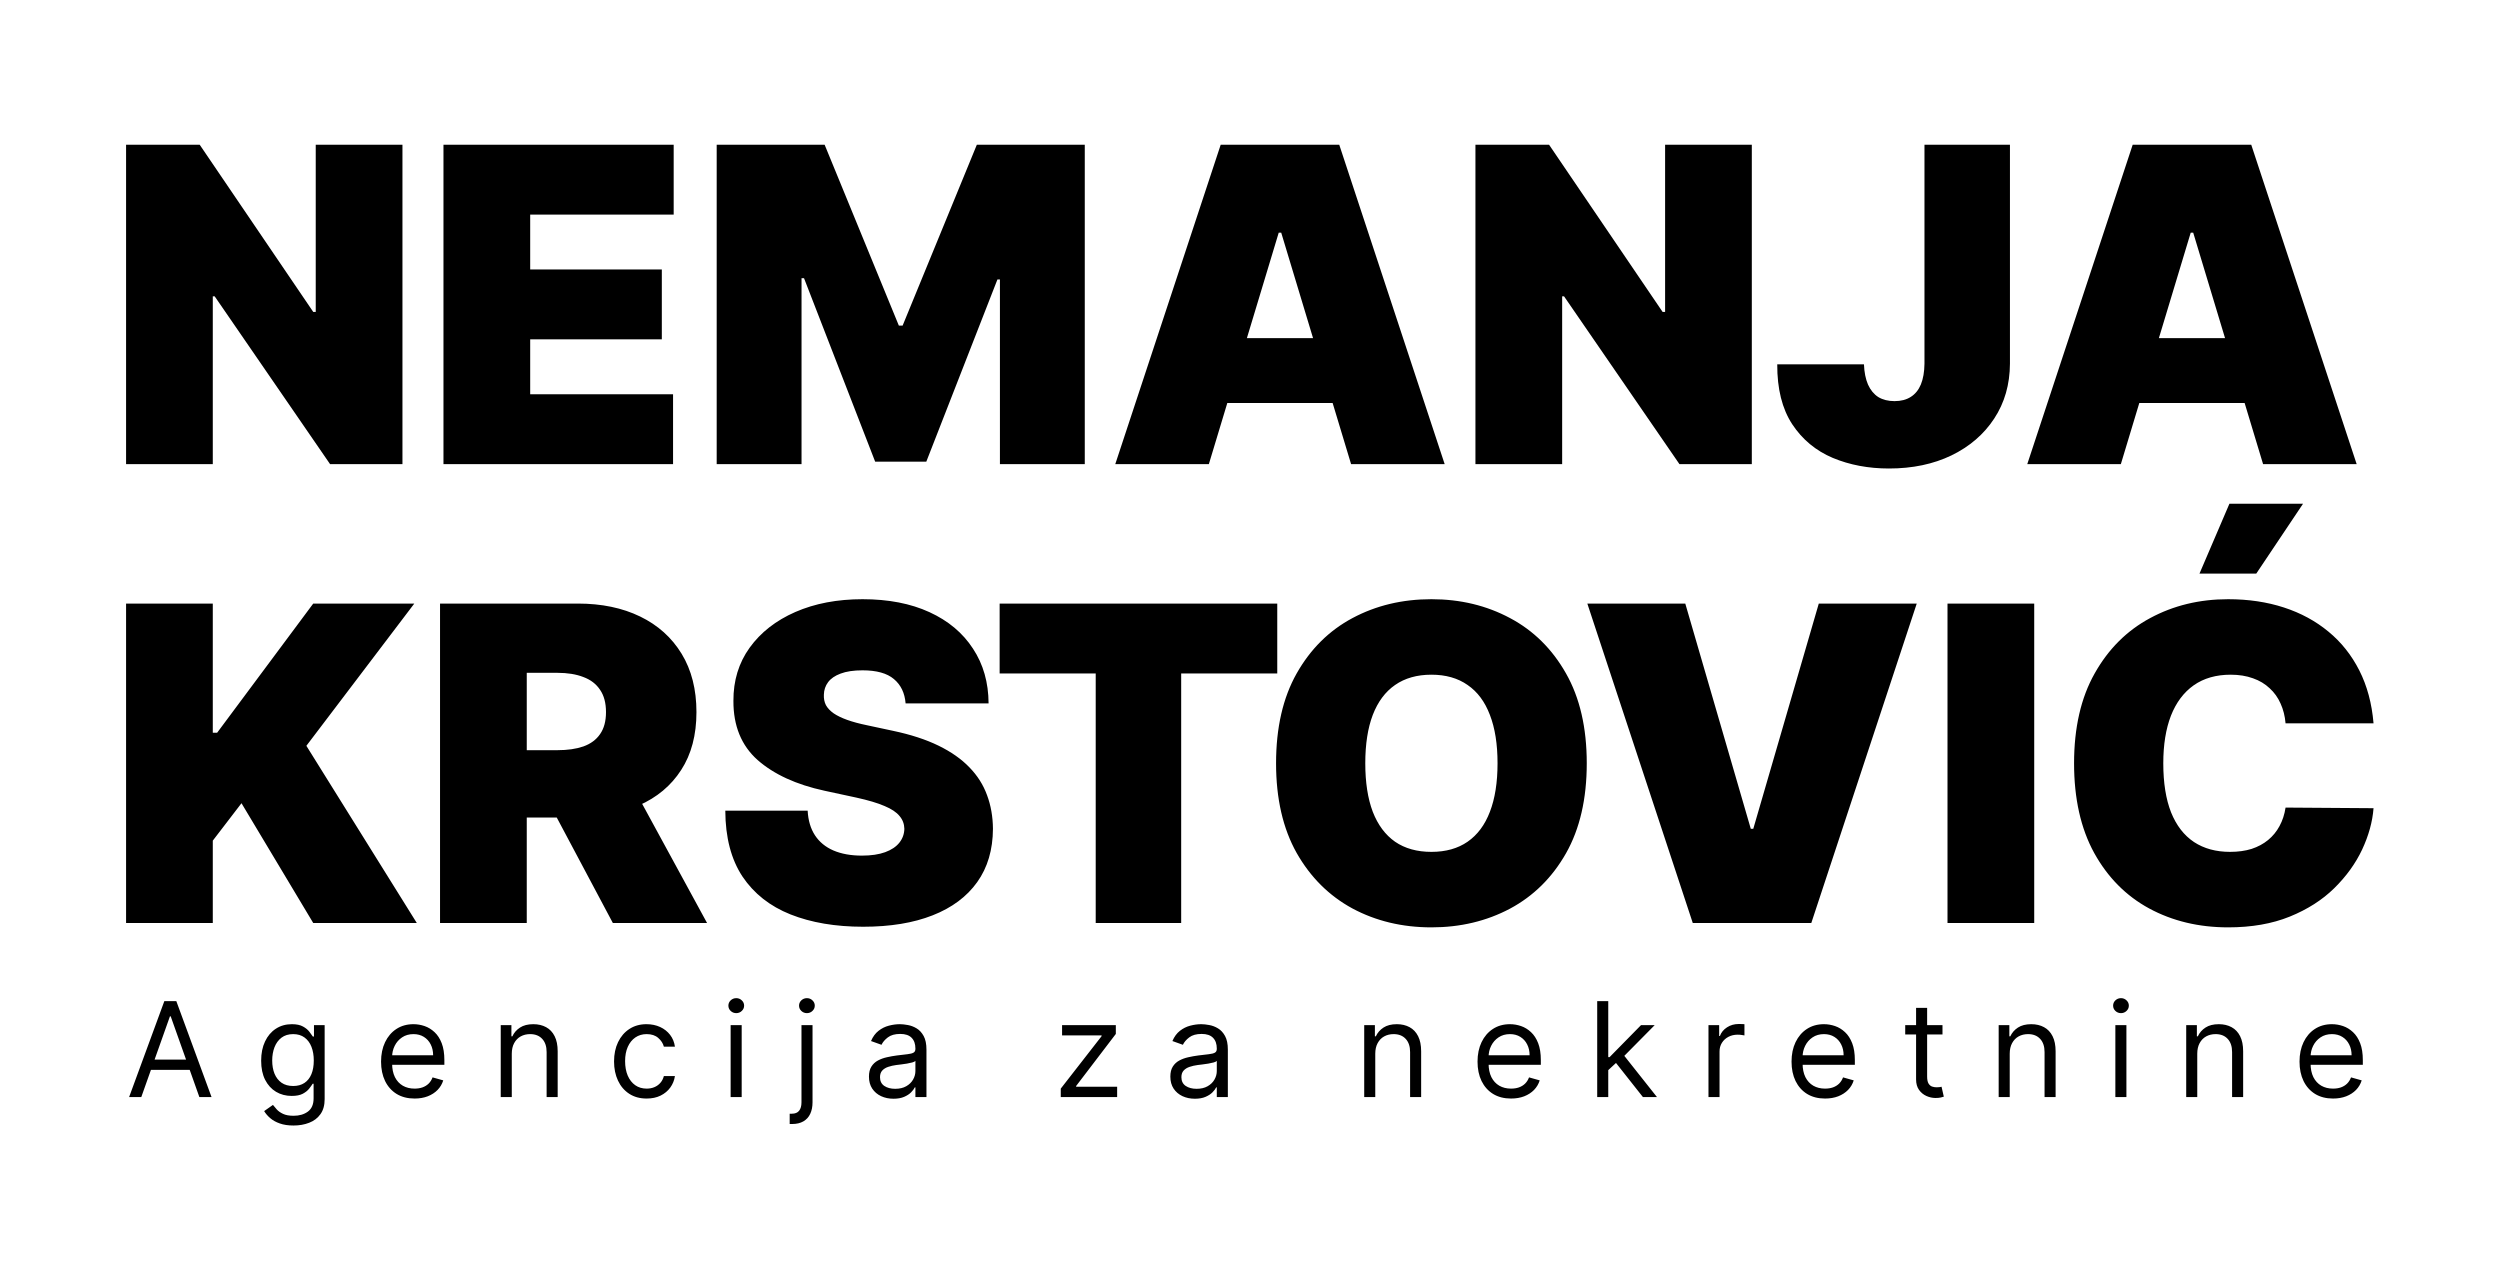 <svg width="474" height="240" viewBox="0 0 474 240" fill="none" xmlns="http://www.w3.org/2000/svg">
<rect width="474" height="240" fill="white"/>
<path d="M76.305 27.437V88H62.583L40.7 56.181H40.345V88H23.904V27.437H37.861L59.389 59.138H59.863V27.437H76.305ZM84.082 88V27.437H127.73V40.685H100.524V51.094H125.482V64.343H100.524V74.752H127.612V88H84.082ZM135.884 27.437H156.348L170.424 61.74H171.134L185.21 27.437H205.673V88H189.586V52.987H189.113L175.629 87.527H165.929L152.444 52.751H151.971V88H135.884V27.437ZM229.198 88H211.455L231.445 27.437H253.92L273.91 88H256.167L242.919 44.116H242.446L229.198 88ZM225.886 64.106H259.243V76.408H225.886V64.106ZM332.144 27.437V88H318.423L296.54 56.181H296.185V88H279.743V27.437H293.701L315.229 59.138H315.703V27.437H332.144ZM364.88 27.437H381.086V68.956C381.066 72.899 380.07 76.368 378.099 79.365C376.147 82.342 373.446 84.668 369.996 86.344C366.566 88 362.613 88.828 358.138 88.828C354.254 88.828 350.706 88.158 347.492 86.817C344.279 85.457 341.716 83.328 339.803 80.43C337.891 77.512 336.945 73.727 336.965 69.074H353.406C353.466 70.592 353.722 71.874 354.175 72.918C354.648 73.963 355.299 74.752 356.127 75.284C356.975 75.797 358 76.053 359.203 76.053C360.425 76.053 361.45 75.787 362.278 75.255C363.126 74.722 363.766 73.934 364.2 72.889C364.634 71.824 364.861 70.513 364.88 68.956V27.437ZM402.112 88H384.369L404.359 27.437H426.834L446.824 88H429.081L415.833 44.116H415.36L402.112 88ZM398.8 64.106H432.157V76.408H398.8V64.106ZM23.904 175V114.437H40.345V138.922H41.173L59.389 114.437H78.552L58.088 141.407L79.025 175H59.389L45.786 152.289L40.345 159.386V175H23.904ZM83.431 175V114.437H109.573C114.068 114.437 118.001 115.255 121.372 116.892C124.743 118.528 127.365 120.884 129.238 123.959C131.111 127.035 132.047 130.721 132.047 135.019C132.047 139.356 131.081 143.013 129.149 145.99C127.237 148.967 124.546 151.214 121.076 152.732C117.626 154.251 113.595 155.01 108.981 155.01H93.368V142.235H105.669C107.601 142.235 109.247 141.998 110.608 141.525C111.988 141.032 113.043 140.253 113.772 139.189C114.521 138.124 114.896 136.734 114.896 135.019C114.896 133.284 114.521 131.875 113.772 130.79C113.043 129.686 111.988 128.878 110.608 128.365C109.247 127.833 107.601 127.567 105.669 127.567H99.873V175H83.431ZM118.917 147.203L134.058 175H116.197L101.411 147.203H118.917ZM171.703 133.363C171.545 131.392 170.806 129.854 169.485 128.75C168.184 127.646 166.203 127.094 163.541 127.094C161.846 127.094 160.456 127.301 159.372 127.715C158.307 128.109 157.518 128.651 157.006 129.341C156.493 130.031 156.227 130.82 156.207 131.707C156.168 132.436 156.296 133.097 156.592 133.688C156.907 134.26 157.4 134.782 158.07 135.256C158.741 135.709 159.598 136.123 160.643 136.498C161.688 136.872 162.93 137.207 164.369 137.503L169.337 138.568C172.689 139.277 175.557 140.214 177.943 141.377C180.328 142.54 182.28 143.91 183.798 145.487C185.316 147.045 186.43 148.799 187.139 150.751C187.869 152.703 188.243 154.832 188.263 157.139C188.243 161.121 187.248 164.492 185.276 167.252C183.305 170.012 180.486 172.112 176.819 173.551C173.172 174.99 168.785 175.71 163.659 175.71C158.396 175.71 153.802 174.931 149.879 173.374C145.976 171.816 142.94 169.421 140.771 166.188C138.622 162.935 137.538 158.775 137.518 153.708H153.132C153.23 155.562 153.694 157.119 154.522 158.381C155.35 159.642 156.513 160.599 158.011 161.249C159.529 161.9 161.333 162.225 163.423 162.225C165.177 162.225 166.646 162.008 167.829 161.574C169.012 161.141 169.909 160.539 170.52 159.771C171.131 159.002 171.447 158.124 171.466 157.139C171.447 156.212 171.141 155.404 170.55 154.714C169.978 154.004 169.032 153.373 167.711 152.821C166.39 152.249 164.606 151.717 162.358 151.224L156.326 149.923C150.963 148.76 146.735 146.818 143.639 144.098C140.564 141.357 139.036 137.621 139.056 132.89C139.036 129.046 140.061 125.684 142.131 122.806C144.221 119.908 147.109 117.651 150.796 116.034C154.502 114.417 158.751 113.609 163.541 113.609C168.43 113.609 172.659 114.427 176.227 116.064C179.796 117.7 182.546 120.006 184.478 122.983C186.43 125.941 187.415 129.4 187.435 133.363H171.703ZM189.531 127.685V114.437H242.168V127.685H223.952V175H207.747V127.685H189.531ZM300.849 144.719C300.849 151.461 299.538 157.149 296.916 161.781C294.294 166.395 290.755 169.894 286.3 172.279C281.844 174.645 276.876 175.828 271.396 175.828C265.876 175.828 260.888 174.635 256.432 172.25C251.997 169.845 248.468 166.335 245.846 161.722C243.243 157.089 241.942 151.421 241.942 144.719C241.942 137.976 243.243 132.298 245.846 127.685C248.468 123.052 251.997 119.553 256.432 117.187C260.888 114.802 265.876 113.609 271.396 113.609C276.876 113.609 281.844 114.802 286.3 117.187C290.755 119.553 294.294 123.052 296.916 127.685C299.538 132.298 300.849 137.976 300.849 144.719ZM283.934 144.719C283.934 141.091 283.451 138.035 282.485 135.551C281.539 133.048 280.129 131.155 278.256 129.874C276.403 128.572 274.116 127.922 271.396 127.922C268.675 127.922 266.378 128.572 264.506 129.874C262.652 131.155 261.243 133.048 260.277 135.551C259.331 138.035 258.857 141.091 258.857 144.719C258.857 148.346 259.331 151.412 260.277 153.915C261.243 156.399 262.652 158.292 264.506 159.593C266.378 160.875 268.675 161.515 271.396 161.515C274.116 161.515 276.403 160.875 278.256 159.593C280.129 158.292 281.539 156.399 282.485 153.915C283.451 151.412 283.934 148.346 283.934 144.719ZM319.529 114.437L331.949 157.139H332.422L344.842 114.437H363.414L343.423 175H320.949L300.958 114.437H319.529ZM385.688 114.437V175H369.247V114.437H385.688ZM450.022 137.148H433.343C433.225 135.768 432.91 134.516 432.397 133.393C431.904 132.269 431.214 131.303 430.327 130.495C429.46 129.667 428.405 129.036 427.163 128.602C425.921 128.149 424.511 127.922 422.934 127.922C420.174 127.922 417.838 128.592 415.926 129.933C414.033 131.273 412.594 133.195 411.608 135.699C410.642 138.203 410.159 141.209 410.159 144.719C410.159 148.425 410.652 151.53 411.638 154.034C412.643 156.518 414.092 158.391 415.985 159.652C417.877 160.894 420.154 161.515 422.816 161.515C424.334 161.515 425.694 161.328 426.897 160.953C428.099 160.559 429.144 159.997 430.031 159.268C430.918 158.538 431.638 157.661 432.19 156.636C432.762 155.591 433.146 154.418 433.343 153.117L450.022 153.235C449.825 155.798 449.105 158.41 447.863 161.072C446.621 163.713 444.857 166.158 442.57 168.406C440.302 170.633 437.493 172.427 434.142 173.788C430.79 175.148 426.897 175.828 422.461 175.828C416.901 175.828 411.914 174.635 407.498 172.25C403.101 169.864 399.622 166.355 397.059 161.722C394.516 157.089 393.244 151.421 393.244 144.719C393.244 137.976 394.545 132.298 397.147 127.685C399.75 123.052 403.259 119.553 407.675 117.187C412.091 114.802 417.02 113.609 422.461 113.609C426.285 113.609 429.805 114.132 433.018 115.176C436.231 116.221 439.051 117.749 441.476 119.76C443.9 121.751 445.852 124.206 447.331 127.123C448.809 130.041 449.706 133.383 450.022 137.148ZM417.02 108.759L422.697 95.511H436.655L427.784 108.759H417.02Z" fill="black"/>
<path d="M26.789 208H24.481L31.157 189.818H33.43L40.106 208H37.798L32.364 192.695H32.222L26.789 208ZM27.642 200.898H36.946V202.851H27.642V200.898ZM55.658 213.398C54.646 213.398 53.776 213.268 53.048 213.007C52.32 212.753 51.714 212.415 51.228 211.995C50.749 211.581 50.367 211.137 50.083 210.663L51.752 209.491C51.941 209.74 52.181 210.024 52.471 210.344C52.761 210.669 53.158 210.95 53.661 211.187C54.17 211.43 54.836 211.551 55.658 211.551C56.759 211.551 57.668 211.285 58.384 210.752C59.1 210.219 59.458 209.385 59.458 208.249V205.479H59.28C59.127 205.727 58.907 206.035 58.623 206.402C58.345 206.763 57.943 207.086 57.416 207.37C56.895 207.648 56.191 207.787 55.303 207.787C54.202 207.787 53.214 207.527 52.338 207.006C51.468 206.485 50.778 205.727 50.269 204.733C49.766 203.739 49.515 202.531 49.515 201.111C49.515 199.714 49.76 198.498 50.252 197.462C50.743 196.42 51.426 195.615 52.302 195.047C53.178 194.473 54.19 194.186 55.339 194.186C56.226 194.186 56.931 194.334 57.452 194.63C57.978 194.92 58.381 195.251 58.659 195.624C58.943 195.991 59.162 196.293 59.316 196.53H59.529V194.364H61.553V208.391C61.553 209.562 61.287 210.515 60.754 211.249C60.227 211.989 59.517 212.531 58.623 212.874C57.736 213.223 56.747 213.398 55.658 213.398ZM55.587 205.905C56.428 205.905 57.138 205.712 57.718 205.328C58.298 204.943 58.739 204.39 59.041 203.668C59.343 202.946 59.493 202.081 59.493 201.075C59.493 200.093 59.346 199.226 59.05 198.474C58.754 197.722 58.316 197.134 57.736 196.707C57.156 196.281 56.44 196.068 55.587 196.068C54.699 196.068 53.96 196.293 53.368 196.743C52.782 197.193 52.341 197.796 52.045 198.554C51.755 199.312 51.61 200.152 51.61 201.075C51.61 202.022 51.758 202.86 52.054 203.588C52.356 204.31 52.8 204.878 53.386 205.292C53.977 205.701 54.711 205.905 55.587 205.905ZM78.606 208.284C77.292 208.284 76.158 207.994 75.205 207.414C74.258 206.828 73.528 206.011 73.013 204.964C72.504 203.91 72.249 202.685 72.249 201.288C72.249 199.892 72.504 198.661 73.013 197.595C73.528 196.524 74.244 195.689 75.161 195.092C76.084 194.488 77.162 194.186 78.393 194.186C79.103 194.186 79.804 194.304 80.497 194.541C81.189 194.778 81.819 195.163 82.388 195.695C82.956 196.222 83.409 196.92 83.746 197.79C84.083 198.661 84.252 199.732 84.252 201.004V201.892H73.741V200.081H82.121C82.121 199.312 81.967 198.625 81.66 198.021C81.358 197.418 80.926 196.941 80.364 196.592C79.807 196.243 79.15 196.068 78.393 196.068C77.558 196.068 76.836 196.275 76.226 196.69C75.623 197.098 75.158 197.631 74.833 198.288C74.507 198.945 74.344 199.649 74.344 200.401V201.608C74.344 202.638 74.522 203.511 74.877 204.227C75.238 204.937 75.738 205.479 76.377 205.852C77.016 206.219 77.759 206.402 78.606 206.402C79.156 206.402 79.653 206.325 80.097 206.171C80.547 206.011 80.935 205.775 81.26 205.461C81.586 205.141 81.837 204.745 82.015 204.271L84.039 204.839C83.826 205.526 83.468 206.13 82.965 206.651C82.462 207.165 81.84 207.568 81.1 207.858C80.361 208.142 79.529 208.284 78.606 208.284ZM97.034 199.797V208H94.939V194.364H96.963V196.494H97.141C97.46 195.802 97.946 195.246 98.597 194.825C99.248 194.399 100.088 194.186 101.118 194.186C102.041 194.186 102.849 194.375 103.542 194.754C104.234 195.127 104.773 195.695 105.157 196.459C105.542 197.216 105.735 198.175 105.735 199.335V208H103.639V199.477C103.639 198.406 103.361 197.571 102.805 196.974C102.249 196.37 101.485 196.068 100.514 196.068C99.846 196.068 99.248 196.213 98.721 196.503C98.2 196.793 97.789 197.216 97.487 197.773C97.185 198.329 97.034 199.004 97.034 199.797ZM122.603 208.284C121.324 208.284 120.224 207.982 119.3 207.379C118.377 206.775 117.667 205.943 117.17 204.884C116.672 203.824 116.424 202.614 116.424 201.253C116.424 199.868 116.678 198.646 117.187 197.586C117.702 196.521 118.418 195.689 119.336 195.092C120.259 194.488 121.336 194.186 122.567 194.186C123.526 194.186 124.39 194.364 125.16 194.719C125.929 195.074 126.559 195.571 127.051 196.21C127.542 196.849 127.847 197.595 127.965 198.447H125.87C125.71 197.826 125.355 197.276 124.805 196.796C124.26 196.311 123.526 196.068 122.603 196.068C121.786 196.068 121.07 196.281 120.454 196.707C119.845 197.128 119.368 197.722 119.025 198.492C118.688 199.255 118.519 200.152 118.519 201.182C118.519 202.235 118.685 203.153 119.016 203.934C119.354 204.715 119.827 205.322 120.437 205.754C121.052 206.186 121.774 206.402 122.603 206.402C123.147 206.402 123.642 206.307 124.085 206.118C124.529 205.929 124.905 205.656 125.213 205.301C125.521 204.946 125.74 204.52 125.87 204.023H127.965C127.847 204.828 127.554 205.553 127.086 206.198C126.625 206.837 126.012 207.346 125.248 207.725C124.491 208.098 123.609 208.284 122.603 208.284ZM138.528 208V194.364H140.623V208H138.528ZM139.593 192.091C139.185 192.091 138.833 191.952 138.537 191.674C138.247 191.395 138.102 191.061 138.102 190.67C138.102 190.28 138.247 189.945 138.537 189.667C138.833 189.389 139.185 189.25 139.593 189.25C140.002 189.25 140.351 189.389 140.641 189.667C140.937 189.945 141.085 190.28 141.085 190.67C141.085 191.061 140.937 191.395 140.641 191.674C140.351 191.952 140.002 192.091 139.593 192.091ZM151.961 194.364H154.056V208.994C154.056 209.835 153.911 210.563 153.621 211.178C153.337 211.794 152.905 212.27 152.325 212.608C151.75 212.945 151.025 213.114 150.15 213.114C150.078 213.114 150.007 213.114 149.936 213.114C149.865 213.114 149.794 213.114 149.723 213.114V211.161C149.794 211.161 149.859 211.161 149.919 211.161C149.978 211.161 150.043 211.161 150.114 211.161C150.753 211.161 151.221 210.971 151.517 210.592C151.813 210.219 151.961 209.687 151.961 208.994V194.364ZM152.99 192.091C152.582 192.091 152.23 191.952 151.934 191.674C151.644 191.395 151.499 191.061 151.499 190.67C151.499 190.28 151.644 189.945 151.934 189.667C152.23 189.389 152.582 189.25 152.99 189.25C153.399 189.25 153.748 189.389 154.038 189.667C154.334 189.945 154.482 190.28 154.482 190.67C154.482 191.061 154.334 191.395 154.038 191.674C153.748 191.952 153.399 192.091 152.99 192.091ZM169.406 208.32C168.542 208.32 167.758 208.157 167.053 207.831C166.349 207.5 165.79 207.023 165.375 206.402C164.961 205.775 164.754 205.017 164.754 204.129C164.754 203.348 164.908 202.715 165.216 202.229C165.523 201.738 165.935 201.353 166.45 201.075C166.965 200.797 167.533 200.59 168.154 200.454C168.782 200.312 169.412 200.199 170.045 200.116C170.874 200.01 171.546 199.93 172.06 199.877C172.581 199.818 172.96 199.72 173.197 199.584C173.439 199.448 173.561 199.211 173.561 198.874V198.803C173.561 197.927 173.321 197.246 172.842 196.761C172.368 196.275 171.649 196.033 170.684 196.033C169.684 196.033 168.9 196.252 168.332 196.69C167.764 197.128 167.364 197.595 167.133 198.092L165.145 197.382C165.5 196.554 165.973 195.908 166.565 195.447C167.163 194.979 167.814 194.654 168.518 194.47C169.228 194.281 169.927 194.186 170.613 194.186C171.051 194.186 171.554 194.239 172.123 194.346C172.697 194.446 173.25 194.657 173.783 194.976C174.321 195.296 174.768 195.778 175.123 196.423C175.478 197.068 175.656 197.933 175.656 199.016V208H173.561V206.153H173.454C173.312 206.449 173.075 206.766 172.744 207.103C172.413 207.441 171.972 207.728 171.421 207.964C170.871 208.201 170.199 208.32 169.406 208.32ZM169.726 206.438C170.554 206.438 171.253 206.275 171.821 205.949C172.395 205.624 172.827 205.203 173.117 204.689C173.413 204.174 173.561 203.632 173.561 203.064V201.146C173.472 201.253 173.277 201.35 172.975 201.439C172.679 201.522 172.336 201.596 171.945 201.661C171.56 201.72 171.185 201.774 170.818 201.821C170.457 201.862 170.164 201.898 169.939 201.928C169.394 201.999 168.885 202.114 168.412 202.274C167.944 202.428 167.565 202.661 167.275 202.975C166.991 203.283 166.849 203.703 166.849 204.236C166.849 204.964 167.118 205.514 167.657 205.887C168.202 206.254 168.891 206.438 169.726 206.438ZM201.121 208V206.402L208.862 196.459V196.317H201.369V194.364H211.561V196.033L204.033 205.905V206.047H211.81V208H201.121ZM226.55 208.32C225.685 208.32 224.901 208.157 224.197 207.831C223.493 207.5 222.933 207.023 222.519 206.402C222.105 205.775 221.898 205.017 221.898 204.129C221.898 203.348 222.051 202.715 222.359 202.229C222.667 201.738 223.078 201.353 223.593 201.075C224.108 200.797 224.676 200.59 225.298 200.454C225.925 200.312 226.555 200.199 227.189 200.116C228.017 200.01 228.689 199.93 229.204 199.877C229.725 199.818 230.104 199.72 230.34 199.584C230.583 199.448 230.704 199.211 230.704 198.874V198.803C230.704 197.927 230.465 197.246 229.985 196.761C229.512 196.275 228.793 196.033 227.828 196.033C226.828 196.033 226.044 196.252 225.475 196.69C224.907 197.128 224.508 197.595 224.277 198.092L222.288 197.382C222.643 196.554 223.117 195.908 223.709 195.447C224.306 194.979 224.957 194.654 225.662 194.47C226.372 194.281 227.07 194.186 227.757 194.186C228.195 194.186 228.698 194.239 229.266 194.346C229.84 194.446 230.394 194.657 230.926 194.976C231.465 195.296 231.912 195.778 232.267 196.423C232.622 197.068 232.8 197.933 232.8 199.016V208H230.704V206.153H230.598C230.456 206.449 230.219 206.766 229.888 207.103C229.556 207.441 229.115 207.728 228.565 207.964C228.014 208.201 227.343 208.32 226.55 208.32ZM226.869 206.438C227.698 206.438 228.396 206.275 228.964 205.949C229.538 205.624 229.97 205.203 230.26 204.689C230.556 204.174 230.704 203.632 230.704 203.064V201.146C230.616 201.253 230.42 201.35 230.118 201.439C229.823 201.522 229.479 201.596 229.089 201.661C228.704 201.72 228.328 201.774 227.961 201.821C227.6 201.862 227.307 201.898 227.082 201.928C226.538 201.999 226.029 202.114 225.555 202.274C225.088 202.428 224.709 202.661 224.419 202.975C224.135 203.283 223.993 203.703 223.993 204.236C223.993 204.964 224.262 205.514 224.801 205.887C225.345 206.254 226.035 206.438 226.869 206.438ZM260.75 199.797V208H258.655V194.364H260.679V196.494H260.857C261.176 195.802 261.662 195.246 262.313 194.825C262.964 194.399 263.804 194.186 264.834 194.186C265.757 194.186 266.565 194.375 267.258 194.754C267.95 195.127 268.489 195.695 268.873 196.459C269.258 197.216 269.45 198.175 269.45 199.335V208H267.355V199.477C267.355 198.406 267.077 197.571 266.521 196.974C265.964 196.37 265.201 196.068 264.23 196.068C263.561 196.068 262.964 196.213 262.437 196.503C261.916 196.793 261.505 197.216 261.203 197.773C260.901 198.329 260.75 199.004 260.75 199.797ZM286.496 208.284C285.182 208.284 284.049 207.994 283.096 207.414C282.149 206.828 281.418 206.011 280.903 204.964C280.394 203.91 280.14 202.685 280.14 201.288C280.14 199.892 280.394 198.661 280.903 197.595C281.418 196.524 282.134 195.689 283.052 195.092C283.975 194.488 285.052 194.186 286.283 194.186C286.993 194.186 287.695 194.304 288.387 194.541C289.08 194.778 289.71 195.163 290.278 195.695C290.846 196.222 291.299 196.92 291.637 197.79C291.974 198.661 292.143 199.732 292.143 201.004V201.892H281.631V200.081H290.012C290.012 199.312 289.858 198.625 289.55 198.021C289.248 197.418 288.816 196.941 288.254 196.592C287.698 196.243 287.041 196.068 286.283 196.068C285.449 196.068 284.727 196.275 284.117 196.69C283.513 197.098 283.049 197.631 282.723 198.288C282.398 198.945 282.235 199.649 282.235 200.401V201.608C282.235 202.638 282.412 203.511 282.768 204.227C283.129 204.937 283.629 205.479 284.268 205.852C284.907 206.219 285.65 206.402 286.496 206.402C287.047 206.402 287.544 206.325 287.988 206.171C288.438 206.011 288.825 205.775 289.151 205.461C289.476 205.141 289.728 204.745 289.905 204.271L291.93 204.839C291.716 205.526 291.358 206.13 290.855 206.651C290.352 207.165 289.731 207.568 288.991 207.858C288.251 208.142 287.42 208.284 286.496 208.284ZM304.783 203.028L304.747 200.436H305.173L311.139 194.364H313.732L307.375 200.791H307.198L304.783 203.028ZM302.83 208V189.818H304.925V208H302.83ZM311.494 208L306.168 201.253L307.659 199.797L314.158 208H311.494ZM323.928 208V194.364H325.953V196.423H326.095C326.343 195.749 326.793 195.201 327.444 194.781C328.095 194.361 328.829 194.151 329.646 194.151C329.8 194.151 329.992 194.154 330.223 194.159C330.454 194.165 330.628 194.174 330.747 194.186V196.317C330.676 196.299 330.513 196.272 330.258 196.237C330.01 196.195 329.746 196.175 329.468 196.175C328.805 196.175 328.213 196.314 327.693 196.592C327.178 196.864 326.769 197.243 326.467 197.728C326.171 198.208 326.024 198.755 326.024 199.371V208H323.928ZM346.032 208.284C344.718 208.284 343.585 207.994 342.632 207.414C341.685 206.828 340.954 206.011 340.439 204.964C339.93 203.91 339.676 202.685 339.676 201.288C339.676 199.892 339.93 198.661 340.439 197.595C340.954 196.524 341.67 195.689 342.588 195.092C343.511 194.488 344.588 194.186 345.819 194.186C346.53 194.186 347.231 194.304 347.923 194.541C348.616 194.778 349.246 195.163 349.814 195.695C350.383 196.222 350.835 196.92 351.173 197.79C351.51 198.661 351.679 199.732 351.679 201.004V201.892H341.167V200.081H349.548C349.548 199.312 349.394 198.625 349.086 198.021C348.785 197.418 348.352 196.941 347.79 196.592C347.234 196.243 346.577 196.068 345.819 196.068C344.985 196.068 344.263 196.275 343.653 196.69C343.049 197.098 342.585 197.631 342.259 198.288C341.934 198.945 341.771 199.649 341.771 200.401V201.608C341.771 202.638 341.949 203.511 342.304 204.227C342.665 204.937 343.165 205.479 343.804 205.852C344.443 206.219 345.186 206.402 346.032 206.402C346.583 206.402 347.08 206.325 347.524 206.171C347.974 206.011 348.361 205.775 348.687 205.461C349.012 205.141 349.264 204.745 349.441 204.271L351.466 204.839C351.253 205.526 350.895 206.13 350.391 206.651C349.888 207.165 349.267 207.568 348.527 207.858C347.787 208.142 346.956 208.284 346.032 208.284ZM368.296 194.364V196.139H361.229V194.364H368.296ZM363.289 191.097H365.384V204.094C365.384 204.686 365.47 205.129 365.642 205.425C365.819 205.715 366.044 205.911 366.316 206.011C366.595 206.106 366.888 206.153 367.195 206.153C367.426 206.153 367.616 206.142 367.764 206.118C367.912 206.088 368.03 206.065 368.119 206.047L368.545 207.929C368.403 207.982 368.205 208.036 367.95 208.089C367.696 208.148 367.373 208.178 366.982 208.178C366.39 208.178 365.81 208.05 365.242 207.796C364.68 207.541 364.212 207.154 363.84 206.633C363.473 206.112 363.289 205.455 363.289 204.662V191.097ZM381.043 199.797V208H378.948V194.364H380.972V196.494H381.15C381.469 195.802 381.955 195.246 382.606 194.825C383.257 194.399 384.097 194.186 385.127 194.186C386.05 194.186 386.858 194.375 387.551 194.754C388.243 195.127 388.782 195.695 389.166 196.459C389.551 197.216 389.743 198.175 389.743 199.335V208H387.648V199.477C387.648 198.406 387.37 197.571 386.814 196.974C386.257 196.37 385.494 196.068 384.523 196.068C383.854 196.068 383.257 196.213 382.73 196.503C382.209 196.793 381.798 197.216 381.496 197.773C381.194 198.329 381.043 199.004 381.043 199.797ZM401.072 208V194.364H403.167V208H401.072ZM402.137 192.091C401.729 192.091 401.377 191.952 401.081 191.674C400.791 191.395 400.646 191.061 400.646 190.67C400.646 190.28 400.791 189.945 401.081 189.667C401.377 189.389 401.729 189.25 402.137 189.25C402.546 189.25 402.895 189.389 403.185 189.667C403.481 189.945 403.629 190.28 403.629 190.67C403.629 191.061 403.481 191.395 403.185 191.674C402.895 191.952 402.546 192.091 402.137 192.091ZM416.6 199.797V208H414.505V194.364H416.529V196.494H416.706C417.026 195.802 417.511 195.246 418.162 194.825C418.813 194.399 419.654 194.186 420.684 194.186C421.607 194.186 422.415 194.375 423.107 194.754C423.8 195.127 424.338 195.695 424.723 196.459C425.108 197.216 425.3 198.175 425.3 199.335V208H423.205V199.477C423.205 198.406 422.927 197.571 422.37 196.974C421.814 196.37 421.05 196.068 420.08 196.068C419.411 196.068 418.813 196.213 418.286 196.503C417.766 196.793 417.354 197.216 417.052 197.773C416.751 198.329 416.6 199.004 416.6 199.797ZM442.346 208.284C441.032 208.284 439.899 207.994 438.946 207.414C437.999 206.828 437.268 206.011 436.753 204.964C436.244 203.91 435.989 202.685 435.989 201.288C435.989 199.892 436.244 198.661 436.753 197.595C437.268 196.524 437.984 195.689 438.901 195.092C439.825 194.488 440.902 194.186 442.133 194.186C442.843 194.186 443.544 194.304 444.237 194.541C444.929 194.778 445.56 195.163 446.128 195.695C446.696 196.222 447.149 196.92 447.486 197.79C447.824 198.661 447.992 199.732 447.992 201.004V201.892H437.481V200.081H445.862C445.862 199.312 445.708 198.625 445.4 198.021C445.098 197.418 444.666 196.941 444.104 196.592C443.547 196.243 442.89 196.068 442.133 196.068C441.298 196.068 440.576 196.275 439.967 196.69C439.363 197.098 438.898 197.631 438.573 198.288C438.247 198.945 438.085 199.649 438.085 200.401V201.608C438.085 202.638 438.262 203.511 438.617 204.227C438.978 204.937 439.478 205.479 440.118 205.852C440.757 206.219 441.5 206.402 442.346 206.402C442.896 206.402 443.393 206.325 443.837 206.171C444.287 206.011 444.675 205.775 445 205.461C445.326 205.141 445.577 204.745 445.755 204.271L447.779 204.839C447.566 205.526 447.208 206.13 446.705 206.651C446.202 207.165 445.58 207.568 444.841 207.858C444.101 208.142 443.269 208.284 442.346 208.284Z" fill="black"/>
</svg>
